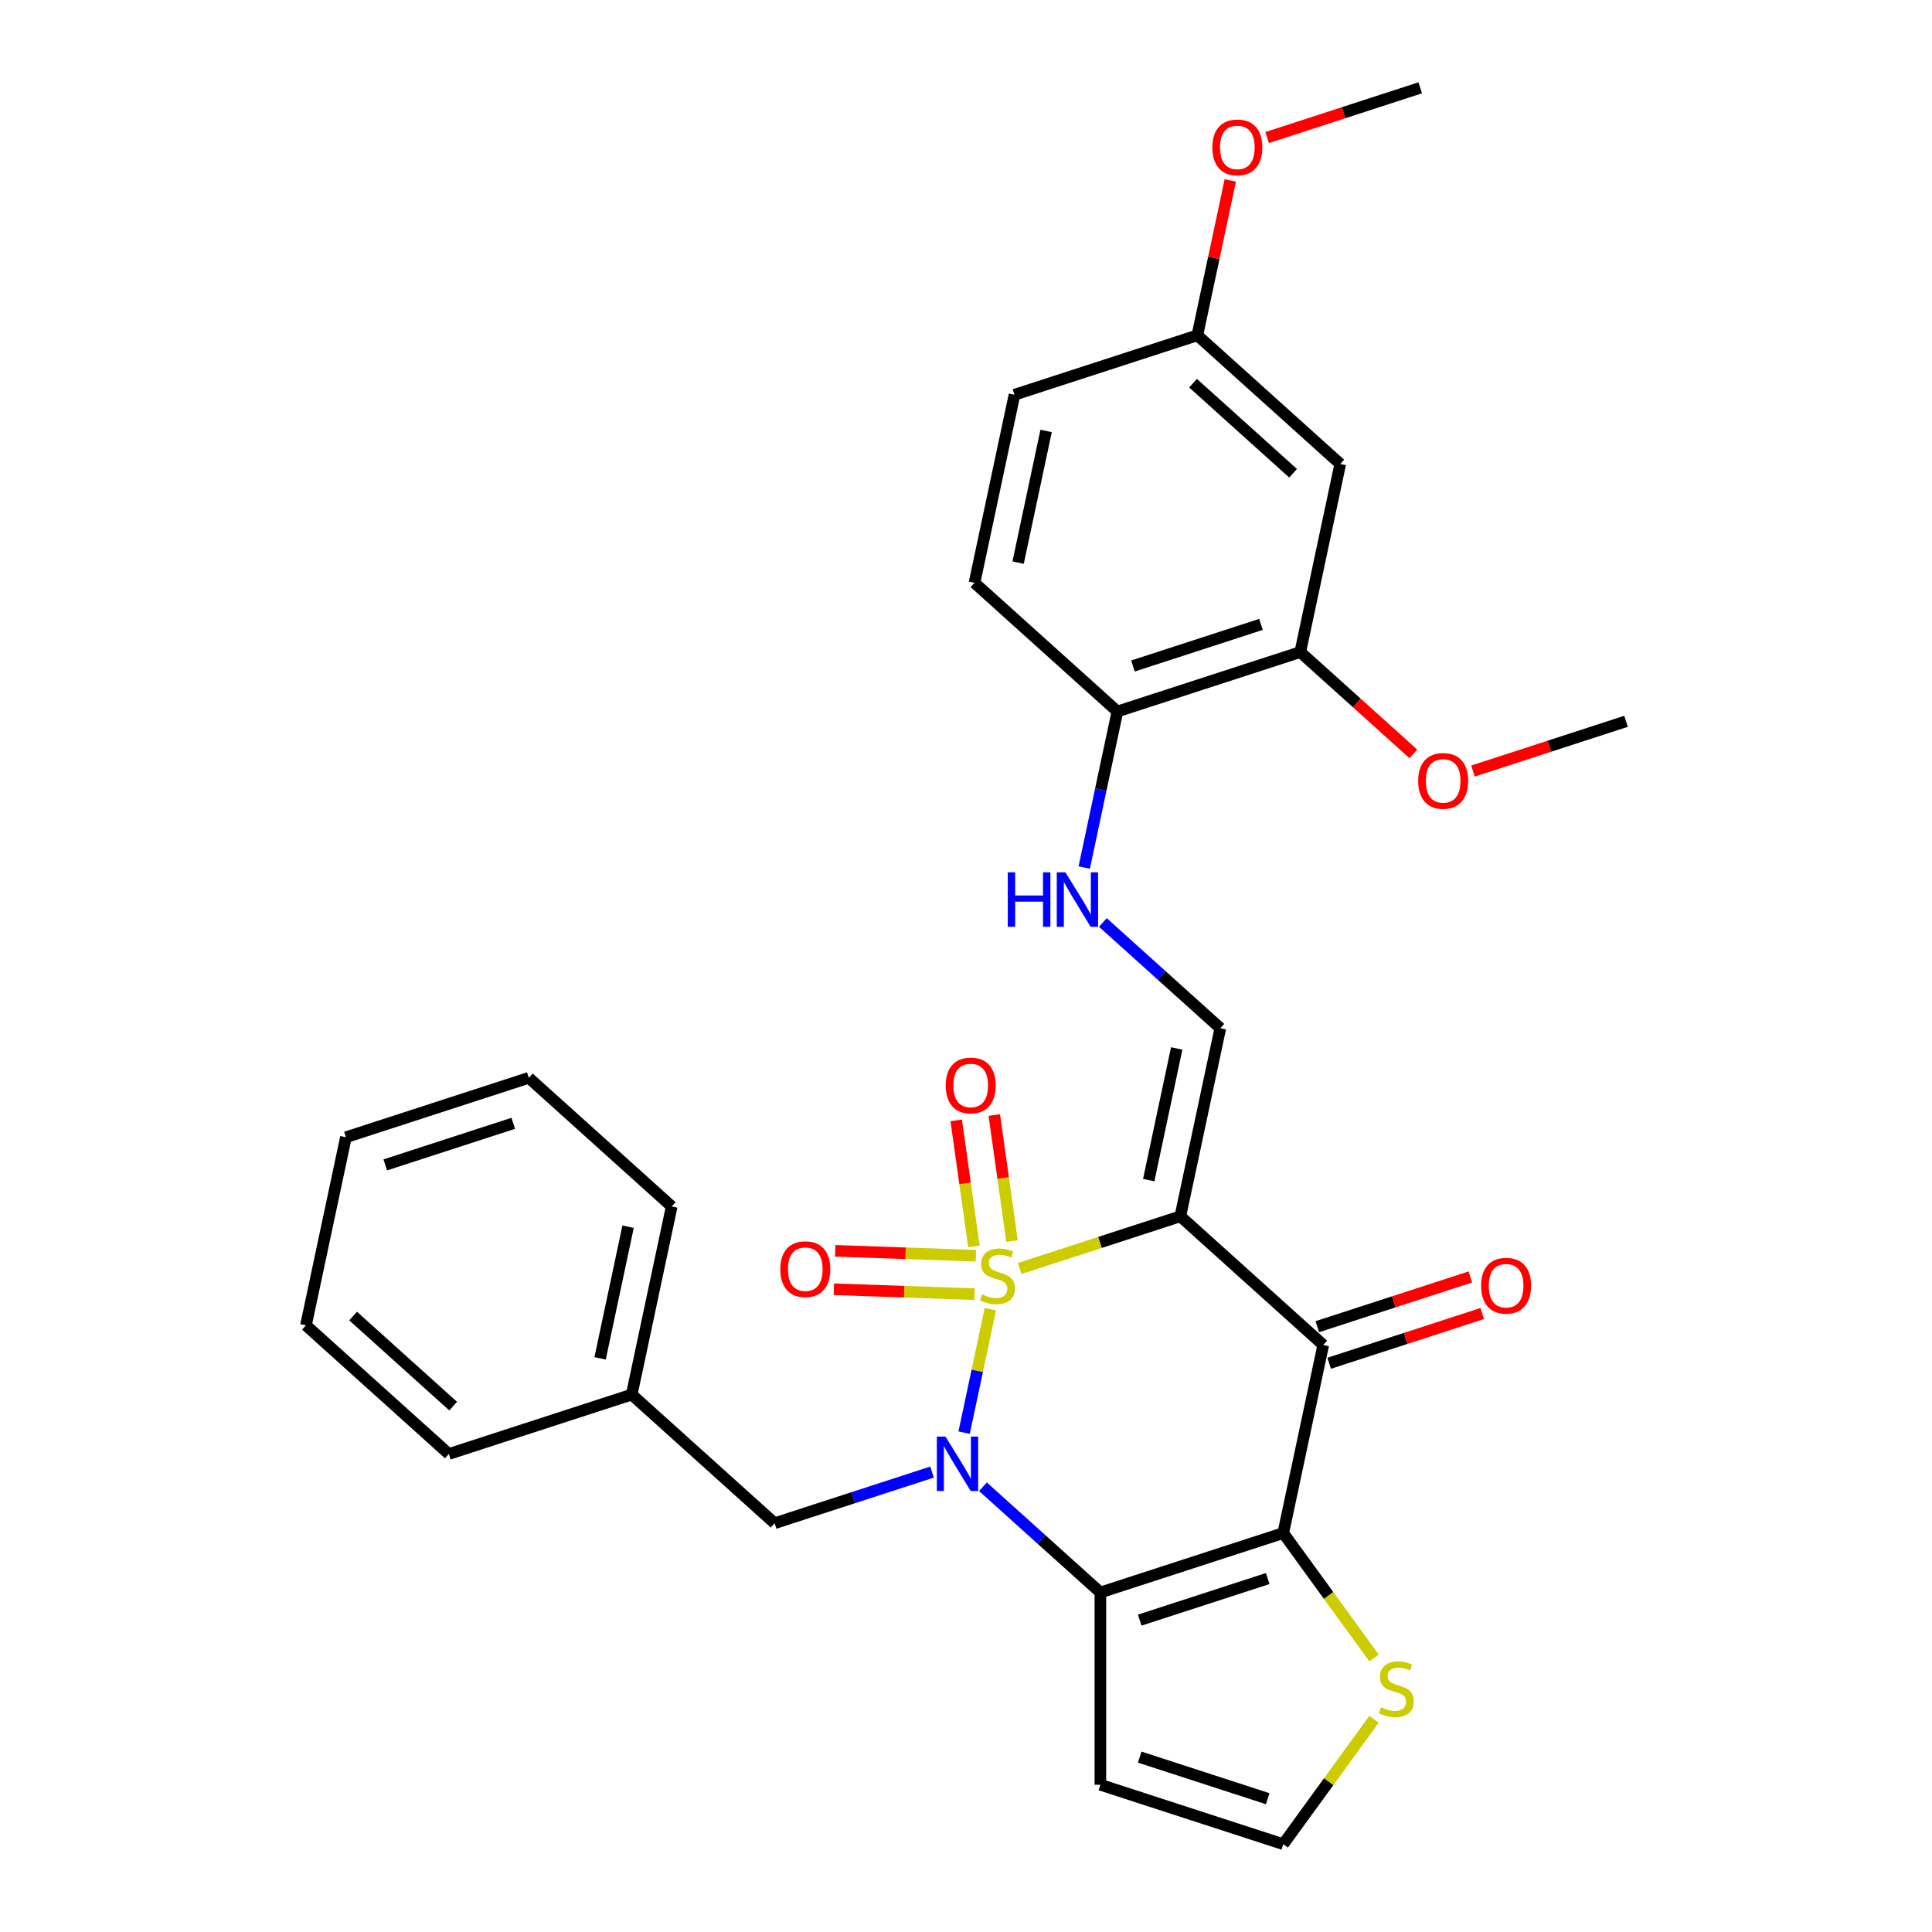 <?xml version='1.0' encoding='iso-8859-1'?>
<svg version='1.1' baseProfile='full'
              xmlns='http://www.w3.org/2000/svg'
                      xmlns:rdkit='http://www.rdkit.org/xml'
                      xmlns:xlink='http://www.w3.org/1999/xlink'
                  xml:space='preserve'
width='1000px' height='1000px' viewBox='0 0 1000 1000'>
<!-- END OF HEADER -->
<rect style='opacity:1.0;fill:#FFFFFF;stroke:none' width='1000' height='1000' x='0' y='0'> </rect>
<path class='bond-0' d='M 527.814,656.572 L 569.379,643.067' style='fill:none;fill-rule:evenodd;stroke:#CCCC00;stroke-width:6px;stroke-linecap:butt;stroke-linejoin:miter;stroke-opacity:1' />
<path class='bond-0' d='M 569.379,643.067 L 610.943,629.562' style='fill:none;fill-rule:evenodd;stroke:#000000;stroke-width:6px;stroke-linecap:butt;stroke-linejoin:miter;stroke-opacity:1' />
<path class='bond-1' d='M 512.612,677.615 L 505.819,709.572' style='fill:none;fill-rule:evenodd;stroke:#CCCC00;stroke-width:6px;stroke-linecap:butt;stroke-linejoin:miter;stroke-opacity:1' />
<path class='bond-1' d='M 505.819,709.572 L 499.026,741.529' style='fill:none;fill-rule:evenodd;stroke:#0000FF;stroke-width:6px;stroke-linecap:butt;stroke-linejoin:miter;stroke-opacity:1' />
<path class='bond-7' d='M 505.111,649.968 L 468.71,648.697' style='fill:none;fill-rule:evenodd;stroke:#CCCC00;stroke-width:6px;stroke-linecap:butt;stroke-linejoin:miter;stroke-opacity:1' />
<path class='bond-7' d='M 468.71,648.697 L 432.309,647.426' style='fill:none;fill-rule:evenodd;stroke:#FF0000;stroke-width:6px;stroke-linecap:butt;stroke-linejoin:miter;stroke-opacity:1' />
<path class='bond-7' d='M 504.416,669.861 L 468.015,668.59' style='fill:none;fill-rule:evenodd;stroke:#CCCC00;stroke-width:6px;stroke-linecap:butt;stroke-linejoin:miter;stroke-opacity:1' />
<path class='bond-7' d='M 468.015,668.59 L 431.614,667.319' style='fill:none;fill-rule:evenodd;stroke:#FF0000;stroke-width:6px;stroke-linecap:butt;stroke-linejoin:miter;stroke-opacity:1' />
<path class='bond-8' d='M 523.82,642.391 L 519.234,609.763' style='fill:none;fill-rule:evenodd;stroke:#CCCC00;stroke-width:6px;stroke-linecap:butt;stroke-linejoin:miter;stroke-opacity:1' />
<path class='bond-8' d='M 519.234,609.763 L 514.648,577.135' style='fill:none;fill-rule:evenodd;stroke:#FF0000;stroke-width:6px;stroke-linecap:butt;stroke-linejoin:miter;stroke-opacity:1' />
<path class='bond-8' d='M 504.108,645.161 L 499.522,612.533' style='fill:none;fill-rule:evenodd;stroke:#CCCC00;stroke-width:6px;stroke-linecap:butt;stroke-linejoin:miter;stroke-opacity:1' />
<path class='bond-8' d='M 499.522,612.533 L 494.937,579.905' style='fill:none;fill-rule:evenodd;stroke:#FF0000;stroke-width:6px;stroke-linecap:butt;stroke-linejoin:miter;stroke-opacity:1' />
<path class='bond-4' d='M 610.943,629.562 L 684.906,696.158' style='fill:none;fill-rule:evenodd;stroke:#000000;stroke-width:6px;stroke-linecap:butt;stroke-linejoin:miter;stroke-opacity:1' />
<path class='bond-5' d='M 610.943,629.562 L 631.636,532.211' style='fill:none;fill-rule:evenodd;stroke:#000000;stroke-width:6px;stroke-linecap:butt;stroke-linejoin:miter;stroke-opacity:1' />
<path class='bond-5' d='M 594.577,610.821 L 609.062,542.675' style='fill:none;fill-rule:evenodd;stroke:#000000;stroke-width:6px;stroke-linecap:butt;stroke-linejoin:miter;stroke-opacity:1' />
<path class='bond-2' d='M 508.773,769.533 L 539.166,796.899' style='fill:none;fill-rule:evenodd;stroke:#0000FF;stroke-width:6px;stroke-linecap:butt;stroke-linejoin:miter;stroke-opacity:1' />
<path class='bond-2' d='M 539.166,796.899 L 569.558,824.264' style='fill:none;fill-rule:evenodd;stroke:#000000;stroke-width:6px;stroke-linecap:butt;stroke-linejoin:miter;stroke-opacity:1' />
<path class='bond-11' d='M 482.419,761.95 L 441.68,775.187' style='fill:none;fill-rule:evenodd;stroke:#0000FF;stroke-width:6px;stroke-linecap:butt;stroke-linejoin:miter;stroke-opacity:1' />
<path class='bond-11' d='M 441.68,775.187 L 400.941,788.423' style='fill:none;fill-rule:evenodd;stroke:#000000;stroke-width:6px;stroke-linecap:butt;stroke-linejoin:miter;stroke-opacity:1' />
<path class='bond-3' d='M 569.558,824.264 L 664.213,793.509' style='fill:none;fill-rule:evenodd;stroke:#000000;stroke-width:6px;stroke-linecap:butt;stroke-linejoin:miter;stroke-opacity:1' />
<path class='bond-3' d='M 589.907,838.582 L 656.166,817.053' style='fill:none;fill-rule:evenodd;stroke:#000000;stroke-width:6px;stroke-linecap:butt;stroke-linejoin:miter;stroke-opacity:1' />
<path class='bond-9' d='M 569.558,824.264 L 569.558,923.79' style='fill:none;fill-rule:evenodd;stroke:#000000;stroke-width:6px;stroke-linecap:butt;stroke-linejoin:miter;stroke-opacity:1' />
<path class='bond-6' d='M 664.213,793.509 L 687.701,825.837' style='fill:none;fill-rule:evenodd;stroke:#000000;stroke-width:6px;stroke-linecap:butt;stroke-linejoin:miter;stroke-opacity:1' />
<path class='bond-6' d='M 687.701,825.837 L 711.188,858.164' style='fill:none;fill-rule:evenodd;stroke:#CCCC00;stroke-width:6px;stroke-linecap:butt;stroke-linejoin:miter;stroke-opacity:1' />
<path class='bond-30' d='M 664.213,793.509 L 684.906,696.158' style='fill:none;fill-rule:evenodd;stroke:#000000;stroke-width:6px;stroke-linecap:butt;stroke-linejoin:miter;stroke-opacity:1' />
<path class='bond-15' d='M 687.981,705.623 L 727.595,692.752' style='fill:none;fill-rule:evenodd;stroke:#000000;stroke-width:6px;stroke-linecap:butt;stroke-linejoin:miter;stroke-opacity:1' />
<path class='bond-15' d='M 727.595,692.752 L 767.21,679.88' style='fill:none;fill-rule:evenodd;stroke:#FF0000;stroke-width:6px;stroke-linecap:butt;stroke-linejoin:miter;stroke-opacity:1' />
<path class='bond-15' d='M 681.83,686.692 L 721.444,673.821' style='fill:none;fill-rule:evenodd;stroke:#000000;stroke-width:6px;stroke-linecap:butt;stroke-linejoin:miter;stroke-opacity:1' />
<path class='bond-15' d='M 721.444,673.821 L 761.059,660.949' style='fill:none;fill-rule:evenodd;stroke:#FF0000;stroke-width:6px;stroke-linecap:butt;stroke-linejoin:miter;stroke-opacity:1' />
<path class='bond-10' d='M 631.636,532.211 L 601.244,504.845' style='fill:none;fill-rule:evenodd;stroke:#000000;stroke-width:6px;stroke-linecap:butt;stroke-linejoin:miter;stroke-opacity:1' />
<path class='bond-10' d='M 601.244,504.845 L 570.851,477.479' style='fill:none;fill-rule:evenodd;stroke:#0000FF;stroke-width:6px;stroke-linecap:butt;stroke-linejoin:miter;stroke-opacity:1' />
<path class='bond-31' d='M 711.188,889.89 L 687.701,922.218' style='fill:none;fill-rule:evenodd;stroke:#CCCC00;stroke-width:6px;stroke-linecap:butt;stroke-linejoin:miter;stroke-opacity:1' />
<path class='bond-31' d='M 687.701,922.218 L 664.213,954.545' style='fill:none;fill-rule:evenodd;stroke:#000000;stroke-width:6px;stroke-linecap:butt;stroke-linejoin:miter;stroke-opacity:1' />
<path class='bond-12' d='M 569.558,923.79 L 664.213,954.545' style='fill:none;fill-rule:evenodd;stroke:#000000;stroke-width:6px;stroke-linecap:butt;stroke-linejoin:miter;stroke-opacity:1' />
<path class='bond-12' d='M 589.907,909.473 L 656.166,931.001' style='fill:none;fill-rule:evenodd;stroke:#000000;stroke-width:6px;stroke-linecap:butt;stroke-linejoin:miter;stroke-opacity:1' />
<path class='bond-16' d='M 561.198,449.034 L 569.782,408.648' style='fill:none;fill-rule:evenodd;stroke:#0000FF;stroke-width:6px;stroke-linecap:butt;stroke-linejoin:miter;stroke-opacity:1' />
<path class='bond-16' d='M 569.782,408.648 L 578.366,368.263' style='fill:none;fill-rule:evenodd;stroke:#000000;stroke-width:6px;stroke-linecap:butt;stroke-linejoin:miter;stroke-opacity:1' />
<path class='bond-19' d='M 400.941,788.423 L 326.979,721.827' style='fill:none;fill-rule:evenodd;stroke:#000000;stroke-width:6px;stroke-linecap:butt;stroke-linejoin:miter;stroke-opacity:1' />
<path class='bond-13' d='M 673.021,337.508 L 578.366,368.263' style='fill:none;fill-rule:evenodd;stroke:#000000;stroke-width:6px;stroke-linecap:butt;stroke-linejoin:miter;stroke-opacity:1' />
<path class='bond-13' d='M 652.672,323.19 L 586.414,344.719' style='fill:none;fill-rule:evenodd;stroke:#000000;stroke-width:6px;stroke-linecap:butt;stroke-linejoin:miter;stroke-opacity:1' />
<path class='bond-14' d='M 673.021,337.508 L 693.714,240.157' style='fill:none;fill-rule:evenodd;stroke:#000000;stroke-width:6px;stroke-linecap:butt;stroke-linejoin:miter;stroke-opacity:1' />
<path class='bond-21' d='M 673.021,337.508 L 702.289,363.861' style='fill:none;fill-rule:evenodd;stroke:#000000;stroke-width:6px;stroke-linecap:butt;stroke-linejoin:miter;stroke-opacity:1' />
<path class='bond-21' d='M 702.289,363.861 L 731.557,390.214' style='fill:none;fill-rule:evenodd;stroke:#FF0000;stroke-width:6px;stroke-linecap:butt;stroke-linejoin:miter;stroke-opacity:1' />
<path class='bond-33' d='M 693.714,240.157 L 619.752,173.561' style='fill:none;fill-rule:evenodd;stroke:#000000;stroke-width:6px;stroke-linecap:butt;stroke-linejoin:miter;stroke-opacity:1' />
<path class='bond-33' d='M 669.3,244.96 L 617.527,198.343' style='fill:none;fill-rule:evenodd;stroke:#000000;stroke-width:6px;stroke-linecap:butt;stroke-linejoin:miter;stroke-opacity:1' />
<path class='bond-17' d='M 578.366,368.263 L 504.404,301.667' style='fill:none;fill-rule:evenodd;stroke:#000000;stroke-width:6px;stroke-linecap:butt;stroke-linejoin:miter;stroke-opacity:1' />
<path class='bond-20' d='M 504.404,301.667 L 525.097,204.316' style='fill:none;fill-rule:evenodd;stroke:#000000;stroke-width:6px;stroke-linecap:butt;stroke-linejoin:miter;stroke-opacity:1' />
<path class='bond-20' d='M 526.978,291.203 L 541.463,223.057' style='fill:none;fill-rule:evenodd;stroke:#000000;stroke-width:6px;stroke-linecap:butt;stroke-linejoin:miter;stroke-opacity:1' />
<path class='bond-18' d='M 619.752,173.561 L 525.097,204.316' style='fill:none;fill-rule:evenodd;stroke:#000000;stroke-width:6px;stroke-linecap:butt;stroke-linejoin:miter;stroke-opacity:1' />
<path class='bond-22' d='M 619.752,173.561 L 628.272,133.474' style='fill:none;fill-rule:evenodd;stroke:#000000;stroke-width:6px;stroke-linecap:butt;stroke-linejoin:miter;stroke-opacity:1' />
<path class='bond-22' d='M 628.272,133.474 L 636.793,93.388' style='fill:none;fill-rule:evenodd;stroke:#FF0000;stroke-width:6px;stroke-linecap:butt;stroke-linejoin:miter;stroke-opacity:1' />
<path class='bond-23' d='M 326.979,721.827 L 347.671,624.476' style='fill:none;fill-rule:evenodd;stroke:#000000;stroke-width:6px;stroke-linecap:butt;stroke-linejoin:miter;stroke-opacity:1' />
<path class='bond-23' d='M 310.612,703.086 L 325.097,634.94' style='fill:none;fill-rule:evenodd;stroke:#000000;stroke-width:6px;stroke-linecap:butt;stroke-linejoin:miter;stroke-opacity:1' />
<path class='bond-24' d='M 326.979,721.827 L 232.324,752.583' style='fill:none;fill-rule:evenodd;stroke:#000000;stroke-width:6px;stroke-linecap:butt;stroke-linejoin:miter;stroke-opacity:1' />
<path class='bond-25' d='M 762.41,399.092 L 802.024,386.22' style='fill:none;fill-rule:evenodd;stroke:#FF0000;stroke-width:6px;stroke-linecap:butt;stroke-linejoin:miter;stroke-opacity:1' />
<path class='bond-25' d='M 802.024,386.22 L 841.639,373.349' style='fill:none;fill-rule:evenodd;stroke:#000000;stroke-width:6px;stroke-linecap:butt;stroke-linejoin:miter;stroke-opacity:1' />
<path class='bond-26' d='M 655.871,71.197 L 695.485,58.326' style='fill:none;fill-rule:evenodd;stroke:#FF0000;stroke-width:6px;stroke-linecap:butt;stroke-linejoin:miter;stroke-opacity:1' />
<path class='bond-26' d='M 695.485,58.326 L 735.099,45.455' style='fill:none;fill-rule:evenodd;stroke:#000000;stroke-width:6px;stroke-linecap:butt;stroke-linejoin:miter;stroke-opacity:1' />
<path class='bond-28' d='M 347.671,624.476 L 273.709,557.88' style='fill:none;fill-rule:evenodd;stroke:#000000;stroke-width:6px;stroke-linecap:butt;stroke-linejoin:miter;stroke-opacity:1' />
<path class='bond-27' d='M 232.324,752.583 L 158.361,685.987' style='fill:none;fill-rule:evenodd;stroke:#000000;stroke-width:6px;stroke-linecap:butt;stroke-linejoin:miter;stroke-opacity:1' />
<path class='bond-27' d='M 234.549,727.801 L 182.775,681.184' style='fill:none;fill-rule:evenodd;stroke:#000000;stroke-width:6px;stroke-linecap:butt;stroke-linejoin:miter;stroke-opacity:1' />
<path class='bond-29' d='M 158.361,685.987 L 179.054,588.636' style='fill:none;fill-rule:evenodd;stroke:#000000;stroke-width:6px;stroke-linecap:butt;stroke-linejoin:miter;stroke-opacity:1' />
<path class='bond-32' d='M 273.709,557.88 L 179.054,588.636' style='fill:none;fill-rule:evenodd;stroke:#000000;stroke-width:6px;stroke-linecap:butt;stroke-linejoin:miter;stroke-opacity:1' />
<path class='bond-32' d='M 265.662,581.425 L 199.403,602.953' style='fill:none;fill-rule:evenodd;stroke:#000000;stroke-width:6px;stroke-linecap:butt;stroke-linejoin:miter;stroke-opacity:1' />
<path  class='atom-0' d='M 508.326 669.991
Q 508.645 670.11, 509.959 670.668
Q 511.272 671.225, 512.706 671.583
Q 514.179 671.902, 515.612 671.902
Q 518.279 671.902, 519.832 670.628
Q 521.384 669.314, 521.384 667.045
Q 521.384 665.492, 520.588 664.537
Q 519.832 663.581, 518.637 663.064
Q 517.443 662.546, 515.452 661.949
Q 512.944 661.193, 511.432 660.476
Q 509.959 659.76, 508.884 658.247
Q 507.849 656.734, 507.849 654.186
Q 507.849 650.643, 510.237 648.453
Q 512.666 646.264, 517.443 646.264
Q 520.707 646.264, 524.41 647.817
L 523.494 650.882
Q 520.11 649.489, 517.562 649.489
Q 514.816 649.489, 513.303 650.643
Q 511.79 651.758, 511.83 653.708
Q 511.83 655.221, 512.586 656.137
Q 513.382 657.053, 514.497 657.57
Q 515.652 658.088, 517.562 658.685
Q 520.11 659.481, 521.623 660.277
Q 523.136 661.073, 524.211 662.706
Q 525.325 664.298, 525.325 667.045
Q 525.325 670.946, 522.698 673.056
Q 520.11 675.126, 515.771 675.126
Q 513.263 675.126, 511.352 674.569
Q 509.481 674.052, 507.252 673.136
L 508.326 669.991
' fill='#CCCC00'/>
<path  class='atom-2' d='M 489.366 743.575
L 498.602 758.504
Q 499.517 759.977, 500.99 762.644
Q 502.463 765.312, 502.543 765.471
L 502.543 743.575
L 506.285 743.575
L 506.285 771.761
L 502.423 771.761
L 492.511 755.439
Q 491.356 753.528, 490.122 751.338
Q 488.928 749.149, 488.569 748.472
L 488.569 771.761
L 484.907 771.761
L 484.907 743.575
L 489.366 743.575
' fill='#0000FF'/>
<path  class='atom-7' d='M 714.751 883.701
Q 715.069 883.821, 716.383 884.378
Q 717.697 884.935, 719.13 885.294
Q 720.603 885.612, 722.036 885.612
Q 724.704 885.612, 726.256 884.338
Q 727.809 883.024, 727.809 880.755
Q 727.809 879.203, 727.013 878.247
Q 726.256 877.292, 725.062 876.774
Q 723.868 876.257, 721.877 875.659
Q 719.369 874.903, 717.856 874.186
Q 716.383 873.47, 715.308 871.957
Q 714.273 870.444, 714.273 867.896
Q 714.273 864.353, 716.662 862.164
Q 719.09 859.974, 723.868 859.974
Q 727.132 859.974, 730.834 861.527
L 729.919 864.592
Q 726.535 863.199, 723.987 863.199
Q 721.24 863.199, 719.727 864.353
Q 718.214 865.468, 718.254 867.419
Q 718.254 868.931, 719.011 869.847
Q 719.807 870.763, 720.922 871.28
Q 722.076 871.798, 723.987 872.395
Q 726.535 873.191, 728.048 873.987
Q 729.56 874.784, 730.635 876.416
Q 731.75 878.008, 731.75 880.755
Q 731.75 884.657, 729.123 886.767
Q 726.535 888.837, 722.196 888.837
Q 719.687 888.837, 717.777 888.279
Q 715.905 887.762, 713.676 886.846
L 714.751 883.701
' fill='#CCCC00'/>
<path  class='atom-8' d='M 403.885 656.923
Q 403.885 650.155, 407.229 646.373
Q 410.573 642.591, 416.823 642.591
Q 423.073 642.591, 426.417 646.373
Q 429.761 650.155, 429.761 656.923
Q 429.761 663.771, 426.378 667.672
Q 422.994 671.534, 416.823 671.534
Q 410.613 671.534, 407.229 667.672
Q 403.885 663.81, 403.885 656.923
M 416.823 668.349
Q 421.123 668.349, 423.432 665.482
Q 425.78 662.576, 425.78 656.923
Q 425.78 651.39, 423.432 648.603
Q 421.123 645.776, 416.823 645.776
Q 412.524 645.776, 410.175 648.563
Q 407.866 651.35, 407.866 656.923
Q 407.866 662.616, 410.175 665.482
Q 412.524 668.349, 416.823 668.349
' fill='#FF0000'/>
<path  class='atom-9' d='M 489.499 561.839
Q 489.499 555.071, 492.843 551.289
Q 496.187 547.507, 502.437 547.507
Q 508.687 547.507, 512.031 551.289
Q 515.376 555.071, 515.376 561.839
Q 515.376 568.686, 511.992 572.588
Q 508.608 576.45, 502.437 576.45
Q 496.227 576.45, 492.843 572.588
Q 489.499 568.726, 489.499 561.839
M 502.437 573.265
Q 506.737 573.265, 509.046 570.398
Q 511.395 567.492, 511.395 561.839
Q 511.395 556.305, 509.046 553.519
Q 506.737 550.692, 502.437 550.692
Q 498.138 550.692, 495.789 553.479
Q 493.48 556.266, 493.48 561.839
Q 493.48 567.532, 495.789 570.398
Q 498.138 573.265, 502.437 573.265
' fill='#FF0000'/>
<path  class='atom-11' d='M 521.625 451.522
L 525.447 451.522
L 525.447 463.505
L 539.859 463.505
L 539.859 451.522
L 543.68 451.522
L 543.68 479.707
L 539.859 479.707
L 539.859 466.689
L 525.447 466.689
L 525.447 479.707
L 521.625 479.707
L 521.625 451.522
' fill='#0000FF'/>
<path  class='atom-11' d='M 551.443 451.522
L 560.679 466.451
Q 561.595 467.924, 563.068 470.591
Q 564.541 473.258, 564.621 473.417
L 564.621 451.522
L 568.363 451.522
L 568.363 479.707
L 564.501 479.707
L 554.588 463.385
Q 553.434 461.474, 552.2 459.285
Q 551.006 457.095, 550.647 456.418
L 550.647 479.707
L 546.985 479.707
L 546.985 451.522
L 551.443 451.522
' fill='#0000FF'/>
<path  class='atom-16' d='M 766.622 665.482
Q 766.622 658.714, 769.966 654.932
Q 773.31 651.15, 779.561 651.15
Q 785.811 651.15, 789.155 654.932
Q 792.499 658.714, 792.499 665.482
Q 792.499 672.329, 789.115 676.231
Q 785.731 680.092, 779.561 680.092
Q 773.35 680.092, 769.966 676.231
Q 766.622 672.369, 766.622 665.482
M 779.561 676.908
Q 783.86 676.908, 786.169 674.041
Q 788.518 671.135, 788.518 665.482
Q 788.518 659.948, 786.169 657.162
Q 783.86 654.335, 779.561 654.335
Q 775.261 654.335, 772.912 657.122
Q 770.603 659.909, 770.603 665.482
Q 770.603 671.175, 772.912 674.041
Q 775.261 676.908, 779.561 676.908
' fill='#FF0000'/>
<path  class='atom-22' d='M 734.045 404.184
Q 734.045 397.416, 737.389 393.634
Q 740.733 389.852, 746.984 389.852
Q 753.234 389.852, 756.578 393.634
Q 759.922 397.416, 759.922 404.184
Q 759.922 411.031, 756.538 414.933
Q 753.154 418.794, 746.984 418.794
Q 740.773 418.794, 737.389 414.933
Q 734.045 411.071, 734.045 404.184
M 746.984 415.609
Q 751.283 415.609, 753.592 412.743
Q 755.941 409.837, 755.941 404.184
Q 755.941 398.65, 753.592 395.863
Q 751.283 393.037, 746.984 393.037
Q 742.684 393.037, 740.335 395.824
Q 738.026 398.61, 738.026 404.184
Q 738.026 409.877, 740.335 412.743
Q 742.684 415.609, 746.984 415.609
' fill='#FF0000'/>
<path  class='atom-23' d='M 627.506 76.289
Q 627.506 69.522, 630.85 65.74
Q 634.194 61.958, 640.444 61.958
Q 646.695 61.958, 650.039 65.74
Q 653.383 69.522, 653.383 76.289
Q 653.383 83.137, 649.999 87.038
Q 646.615 90.9, 640.444 90.9
Q 634.234 90.9, 630.85 87.038
Q 627.506 83.177, 627.506 76.289
M 640.444 87.715
Q 644.744 87.715, 647.053 84.849
Q 649.402 81.942, 649.402 76.289
Q 649.402 70.756, 647.053 67.969
Q 644.744 65.142, 640.444 65.142
Q 636.145 65.142, 633.796 67.929
Q 631.487 70.716, 631.487 76.289
Q 631.487 81.982, 633.796 84.849
Q 636.145 87.715, 640.444 87.715
' fill='#FF0000'/>
</svg>
